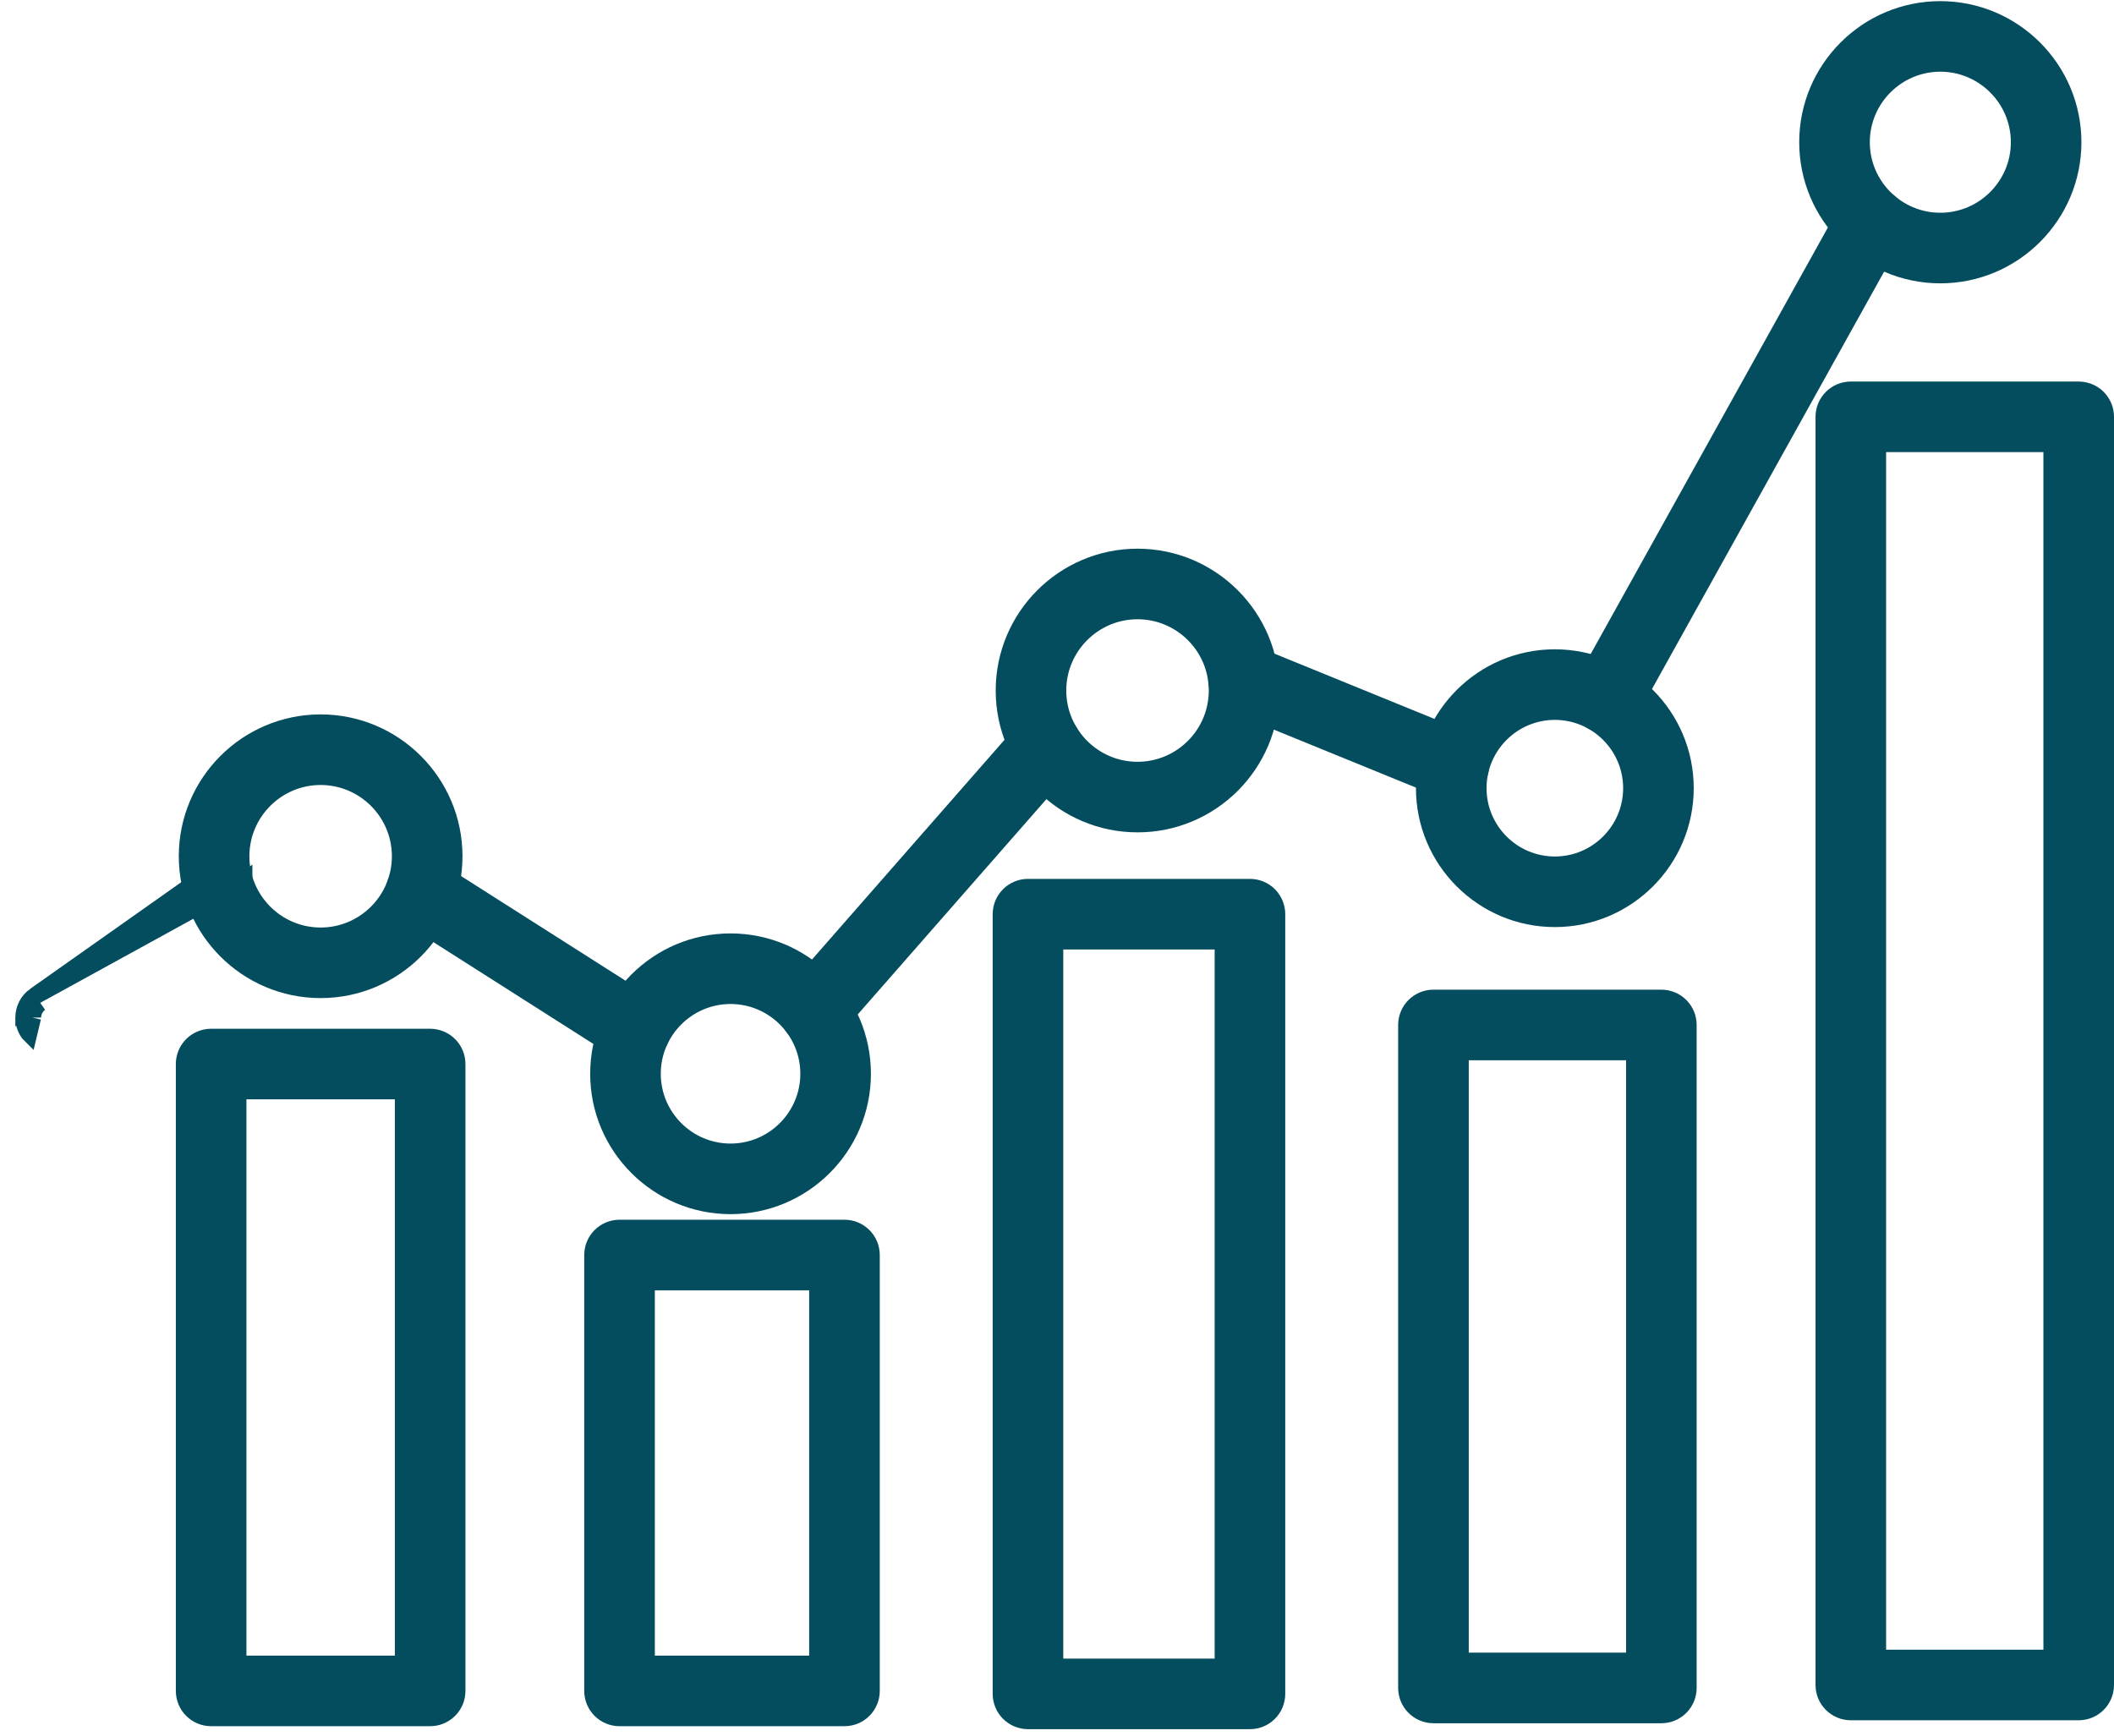 <svg width="123" height="101" viewBox="0 0 123 101" fill="none" xmlns="http://www.w3.org/2000/svg">
<path d="M23.474 63.463V96.83H13.838V63.463H23.474ZM12.284 99.937H25.027C25.885 99.937 26.581 99.242 26.581 98.384V61.91C26.581 61.052 25.885 60.357 25.027 60.357H12.284C11.426 60.357 10.731 61.052 10.731 61.91V98.384C10.731 99.242 11.426 99.937 12.284 99.937Z" fill="#044D5E" stroke="#044D5E"/>
<path d="M47.581 74.575V96.83H37.6V74.575H47.581ZM36.047 99.937H49.135C49.992 99.937 50.688 99.242 50.688 98.384V73.022C50.688 72.165 49.992 71.469 49.135 71.469H36.047C35.189 71.469 34.493 72.165 34.493 73.022V98.384C34.493 99.242 35.189 99.937 36.047 99.937Z" fill="#044D5E" stroke="#044D5E"/>
<path d="M71.173 54.746V97.003H61.365V54.746H71.173ZM59.812 100.11H72.727C73.585 100.11 74.28 99.414 74.28 98.556V53.191C74.28 52.333 73.585 51.637 72.727 51.637H59.812C58.954 51.637 58.258 52.333 58.258 53.191V98.556C58.258 99.414 58.954 100.11 59.812 100.11Z" fill="#044D5E" stroke="#044D5E"/>
<path d="M95.111 61.189V96.658H84.958V61.189H95.111ZM83.403 99.765H96.664C97.522 99.765 98.217 99.069 98.217 98.211V59.636C98.217 58.778 97.522 58.083 96.664 58.083H83.403C82.545 58.083 81.85 58.778 81.85 59.636V98.211C81.85 99.069 82.545 99.765 83.403 99.765Z" fill="#044D5E" stroke="#044D5E"/>
<path d="M119.393 25.806V96.485H109.24V25.806H119.393ZM107.687 99.592H120.946C121.804 99.592 122.5 98.897 122.5 98.039V24.253C122.5 23.395 121.804 22.7 120.946 22.7H107.687C106.829 22.7 106.134 23.395 106.134 24.253V98.039C106.134 98.897 106.829 99.592 107.687 99.592Z" fill="#044D5E" stroke="#044D5E"/>
<path d="M1.392 59.203C1.391 59.516 1.484 59.83 1.676 60.103L1.677 60.104L1.892 59.205M1.392 59.203L1.892 59.205M1.392 59.203C1.392 59.203 1.392 59.203 1.392 59.204L1.892 59.205M1.392 59.203C1.394 58.719 1.623 58.24 2.05 57.939L2.338 58.347M1.892 59.205C1.893 58.876 2.049 58.551 2.338 58.347M2.338 58.347L2.05 57.939M2.338 58.347L2.05 57.939M2.05 57.939L12.02 50.901L12.021 50.901C12.721 50.407 13.691 50.573 14.185 51.274M2.05 57.939L14.185 51.274M14.185 51.274L13.777 51.563L14.185 51.275C14.185 51.275 14.185 51.274 14.185 51.274ZM13.811 53.44L13.812 53.439L13.523 53.031L13.811 53.44Z" fill="#044D5E" stroke="#044D5E"/>
<path d="M36.143 61.177L36.144 61.178C36.402 61.341 36.691 61.42 36.976 61.42C37.488 61.42 37.991 61.167 38.288 60.7L38.288 60.7C38.749 59.976 38.534 59.017 37.812 58.556L37.811 58.555L25.324 50.609L25.324 50.609C24.6 50.149 23.64 50.361 23.179 51.087L23.179 51.087C22.719 51.811 22.933 52.771 23.656 53.231L23.656 53.231L36.143 61.177Z" fill="#044D5E" stroke="#044D5E"/>
<path d="M46.212 57.764L46.213 57.764L59.711 42.36L59.711 42.36C60.277 41.715 61.258 41.651 61.903 42.215L61.904 42.216C62.549 42.781 62.613 43.763 62.049 44.408L62.049 44.409L48.551 59.812C48.245 60.161 47.814 60.343 47.381 60.341M46.212 57.764L47.381 60.341M46.212 57.764C45.649 58.41 45.713 59.39 46.358 59.956L46.212 57.764ZM47.381 60.341C47.381 60.341 47.382 60.341 47.382 60.341V60.135V59.902V59.841M47.381 60.341L47.382 59.841M47.382 59.841L47.374 60.341L47.375 60.341L47.375 60.341L47.382 59.841Z" fill="#044D5E" stroke="#044D5E"/>
<path d="M84.005 45.946L84.005 45.946L71.762 40.952L71.761 40.952C70.969 40.627 70.586 39.721 70.91 38.927L70.91 38.927C71.234 38.132 72.141 37.752 72.934 38.075L72.935 38.075L85.177 43.069C85.973 43.392 86.353 44.299 86.029 45.094C85.784 45.696 85.203 46.06 84.591 46.061L84.005 45.946ZM84.005 45.946L84.008 45.947M84.005 45.946L84.008 45.947M84.008 45.947C84.196 46.022 84.394 46.06 84.591 46.061L84.008 45.947Z" fill="#044D5E" stroke="#044D5E"/>
<path d="M109.627 11.576C108.878 11.16 107.932 11.428 107.514 12.178L92.109 39.877L92.109 39.877C91.692 40.627 91.962 41.573 92.712 41.99L92.712 41.99C92.951 42.123 93.21 42.186 93.467 42.186H93.974L93.973 42.099C94.322 41.979 94.631 41.734 94.825 41.385L110.23 13.689L110.23 13.689C110.647 12.94 110.378 11.992 109.627 11.576ZM109.627 11.576C109.627 11.576 109.627 11.576 109.627 11.576L109.384 12.013L109.627 11.576C109.627 11.576 109.627 11.576 109.627 11.576Z" fill="#044D5E" stroke="#044D5E"/>
<path d="M14.01 49.821C14.01 47.259 16.094 45.174 18.655 45.174H18.655C21.216 45.175 23.301 47.259 23.301 49.821C23.301 52.383 21.217 54.467 18.655 54.467C16.094 54.467 14.01 52.382 14.01 49.821ZM10.903 49.819C10.903 54.096 14.38 57.573 18.655 57.573C22.932 57.573 26.409 54.095 26.409 49.819C26.409 45.544 22.931 42.067 18.655 42.067C14.38 42.067 10.903 45.544 10.903 49.819Z" fill="#044D5E" stroke="#044D5E"/>
<path d="M37.946 62.477C37.946 59.963 39.992 57.917 42.506 57.917C45.02 57.917 47.066 59.963 47.066 62.477C47.066 64.991 45.02 67.037 42.506 67.037C39.992 67.037 37.946 64.991 37.946 62.477ZM34.839 62.477C34.839 66.705 38.278 70.144 42.506 70.144C46.734 70.144 50.173 66.705 50.173 62.477C50.173 58.249 46.734 54.81 42.506 54.81C38.278 54.81 34.839 58.249 34.839 62.477Z" fill="#044D5E" stroke="#044D5E"/>
<path d="M61.539 40.177C61.539 37.617 63.624 35.531 66.186 35.531C68.746 35.531 70.831 37.615 70.831 40.177C70.831 42.739 68.746 44.824 66.185 44.824C63.624 44.824 61.539 42.739 61.539 40.177ZM58.433 40.178C58.433 44.453 61.911 47.93 66.186 47.93H66.186C66.186 47.93 66.186 47.93 66.186 47.93C70.462 47.931 73.939 44.453 73.939 40.178C73.939 35.902 70.461 32.425 66.186 32.425C61.911 32.425 58.433 35.902 58.433 40.178Z" fill="#044D5E" stroke="#044D5E"/>
<path d="M85.992 45.86C85.992 43.394 87.999 41.386 90.466 41.386C92.933 41.386 94.94 43.394 94.94 45.86C94.94 48.327 92.933 50.334 90.466 50.334C87.999 50.334 85.992 48.327 85.992 45.86ZM82.885 45.86C82.885 50.041 86.286 53.441 90.466 53.441C94.647 53.441 98.047 50.04 98.047 45.86C98.047 41.679 94.647 38.279 90.466 38.279C86.285 38.279 82.885 41.68 82.885 45.86Z" fill="#044D5E" stroke="#044D5E"/>
<path d="M108.292 8.275C108.292 5.737 110.357 3.672 112.895 3.672C115.432 3.672 117.498 5.737 117.498 8.275C117.498 10.813 115.432 12.878 112.895 12.878C110.357 12.878 108.292 10.813 108.292 8.275ZM105.185 8.276C105.185 12.528 108.643 15.986 112.895 15.986C117.146 15.986 120.604 12.527 120.604 8.276C120.604 4.024 117.146 0.566 112.895 0.566C108.643 0.566 105.185 4.024 105.185 8.276Z" fill="#044D5E" stroke="#044D5E"/>
</svg>
